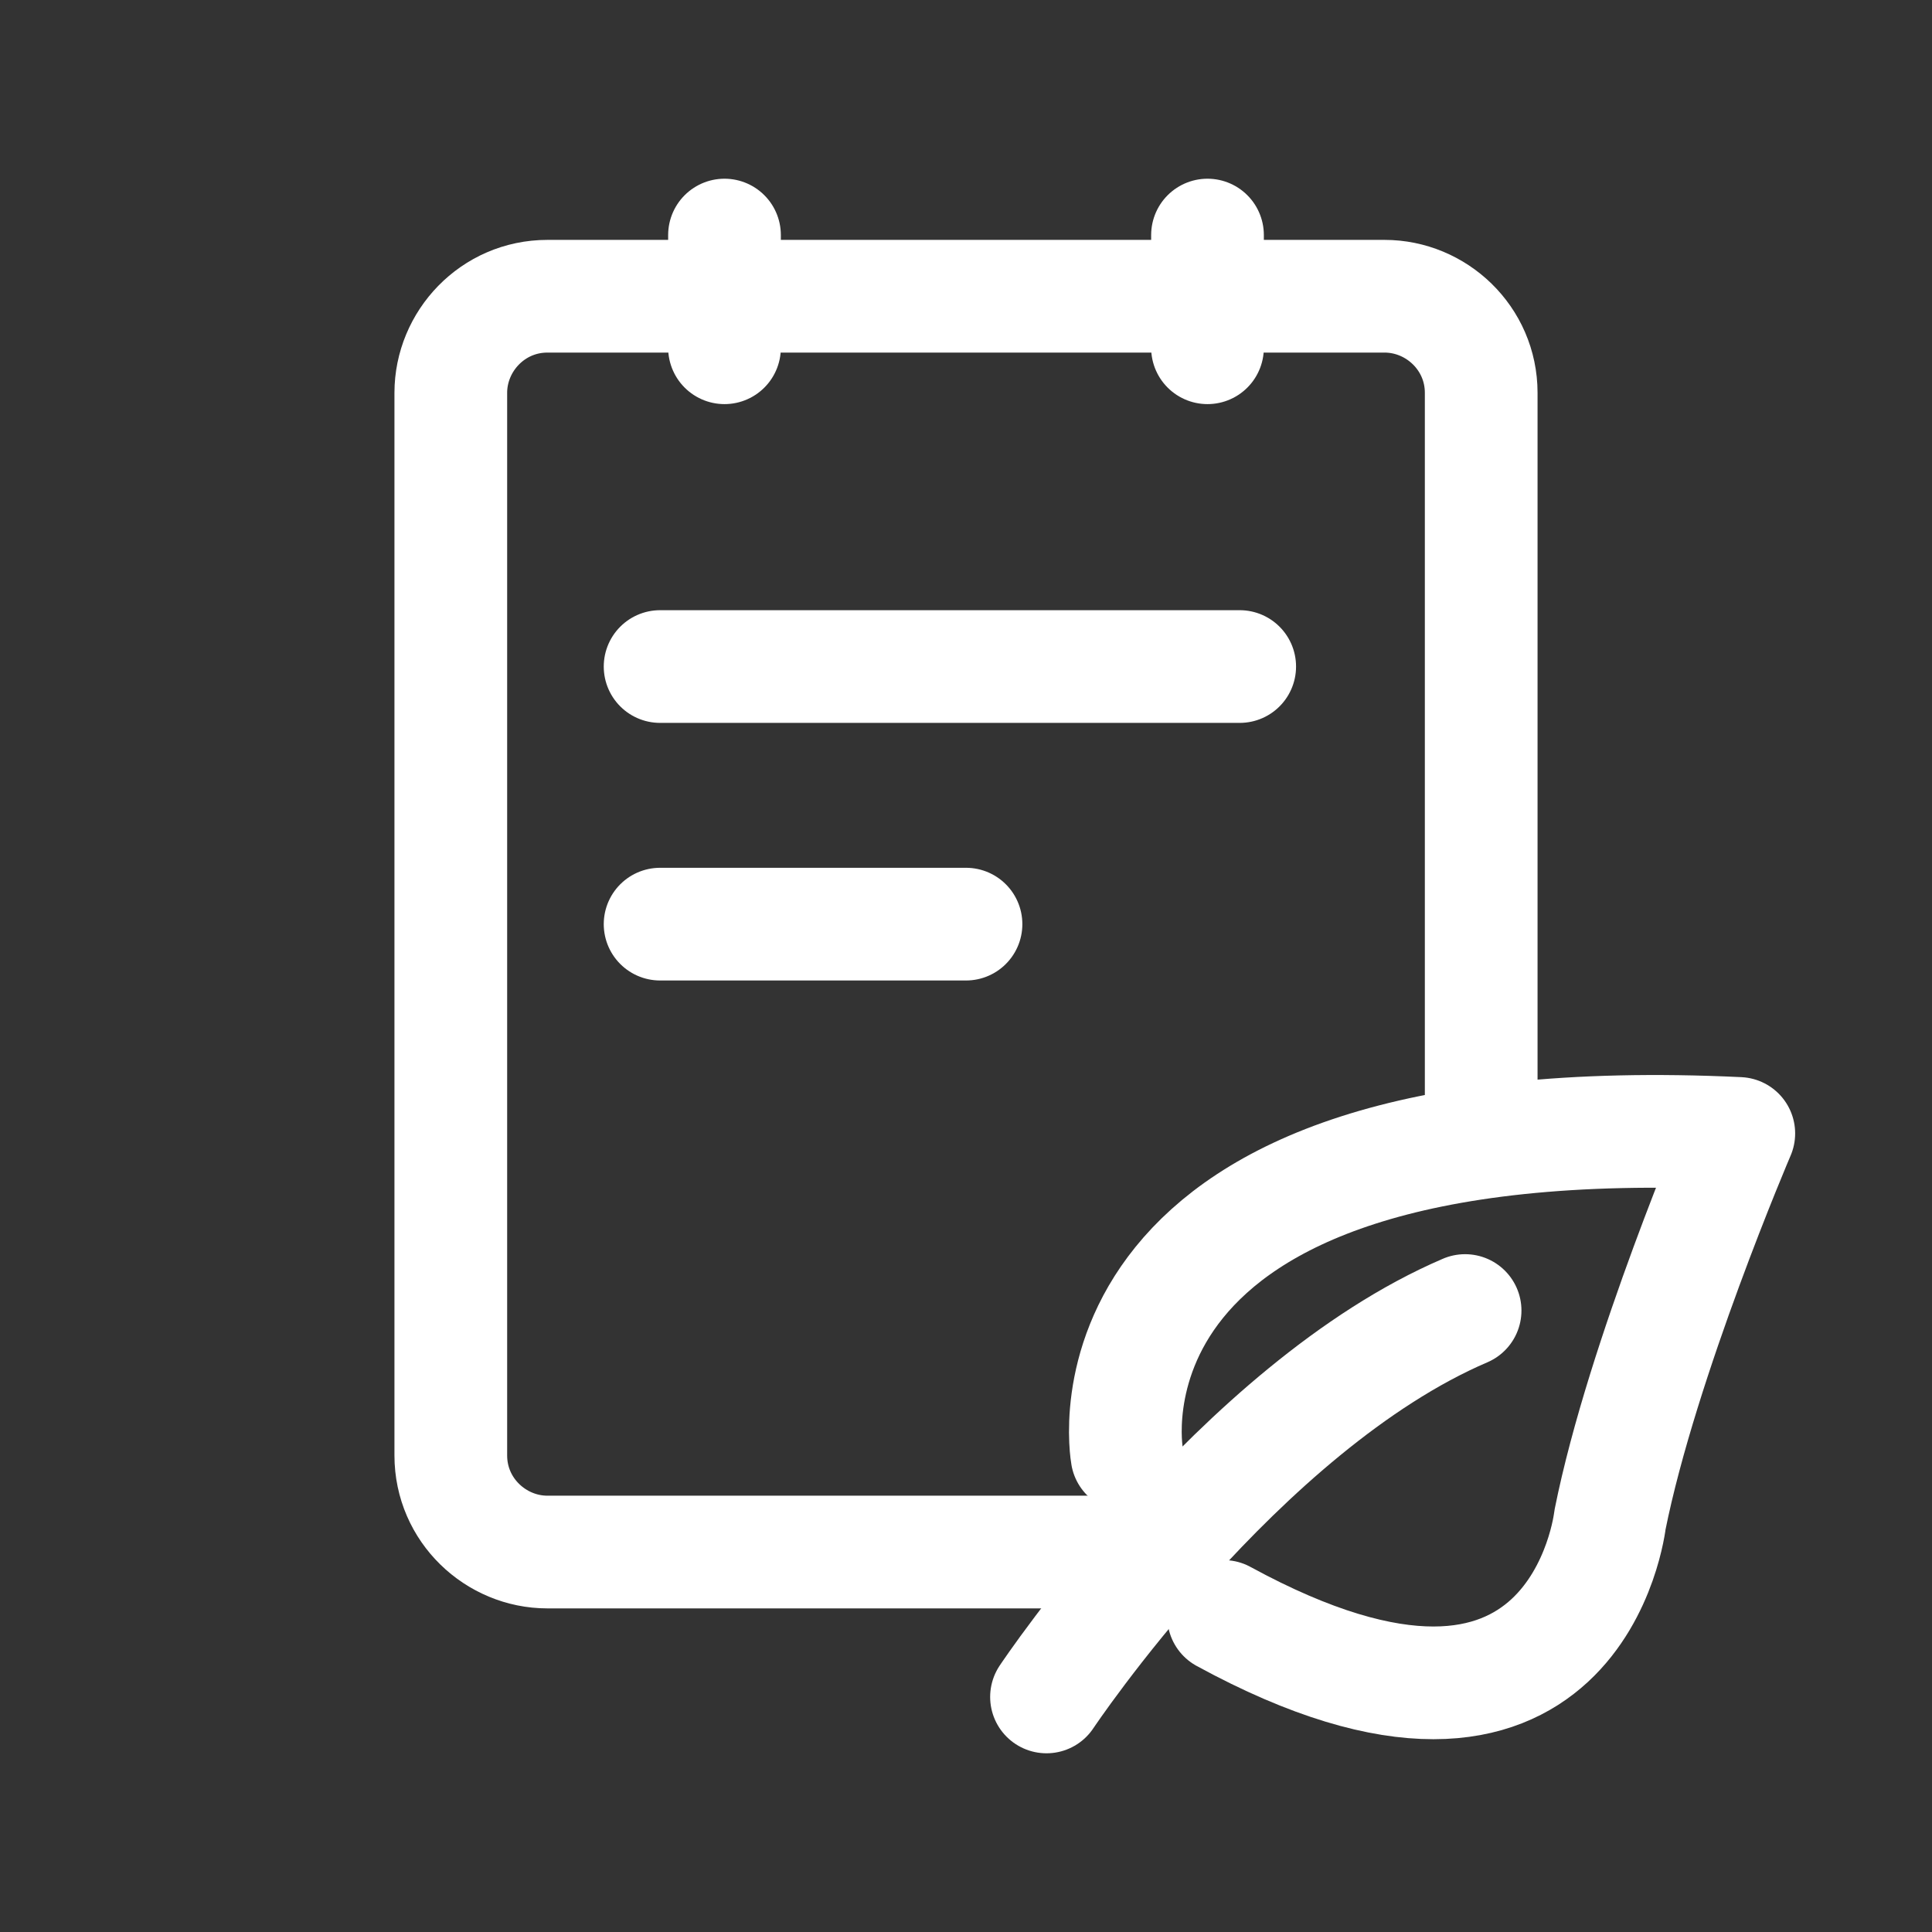 <svg width="60" height="60" viewBox="0 0 60 60" fill="none" xmlns="http://www.w3.org/2000/svg">
<rect x="0" y="0" width="60" height="60" fill="#333333" stroke="none"/>
<g clip-path="url(#clip0_764_2474)">
<path d="M36 48.2H17C15.4 48.2 14 46.9 14 45.2V12.2C14 10.6 15.3 9.2 17 9.2H43C44.6 9.2 46 10.5 46 12.2V35.2" stroke="white" stroke-width="3.5" stroke-miterlimit="10" stroke-linecap="round" stroke-linejoin="round"/>
<path d="M35 45.2C35 45.2 33 34.2 54 35.2C54 35.2 51 42.2 50 47.2C50 47.2 49 56.2 38 50.2" stroke="white" stroke-width="3.5" stroke-miterlimit="10" stroke-linecap="round" stroke-linejoin="round"/>
<path d="M32.5 52.7C32.5 52.7 38.5 43.7 45.5 40.7" stroke="white" stroke-width="3.5" stroke-miterlimit="10" stroke-linecap="round" stroke-linejoin="round"/>
<path d="M20.5 20.7H38.5" stroke="white" stroke-width="3.5" stroke-miterlimit="10" stroke-linecap="round" stroke-linejoin="round"/>
<path d="M22.5 7.3V10.8" stroke="white" stroke-width="3.5" stroke-miterlimit="10" stroke-linecap="round" stroke-linejoin="round"/>
<path d="M37.5 7.3V10.8" stroke="white" stroke-width="3.5" stroke-miterlimit="10" stroke-linecap="round" stroke-linejoin="round"/>
<path d="M20.5 28.7H30" stroke="white" stroke-width="3.5" stroke-miterlimit="10" stroke-linecap="round" stroke-linejoin="round"/>
</g>
<defs>
<clipPath id="clip0_764_2474">
<rect width="60" height="60" fill="white"/>
</clipPath>
</defs>
</svg>
